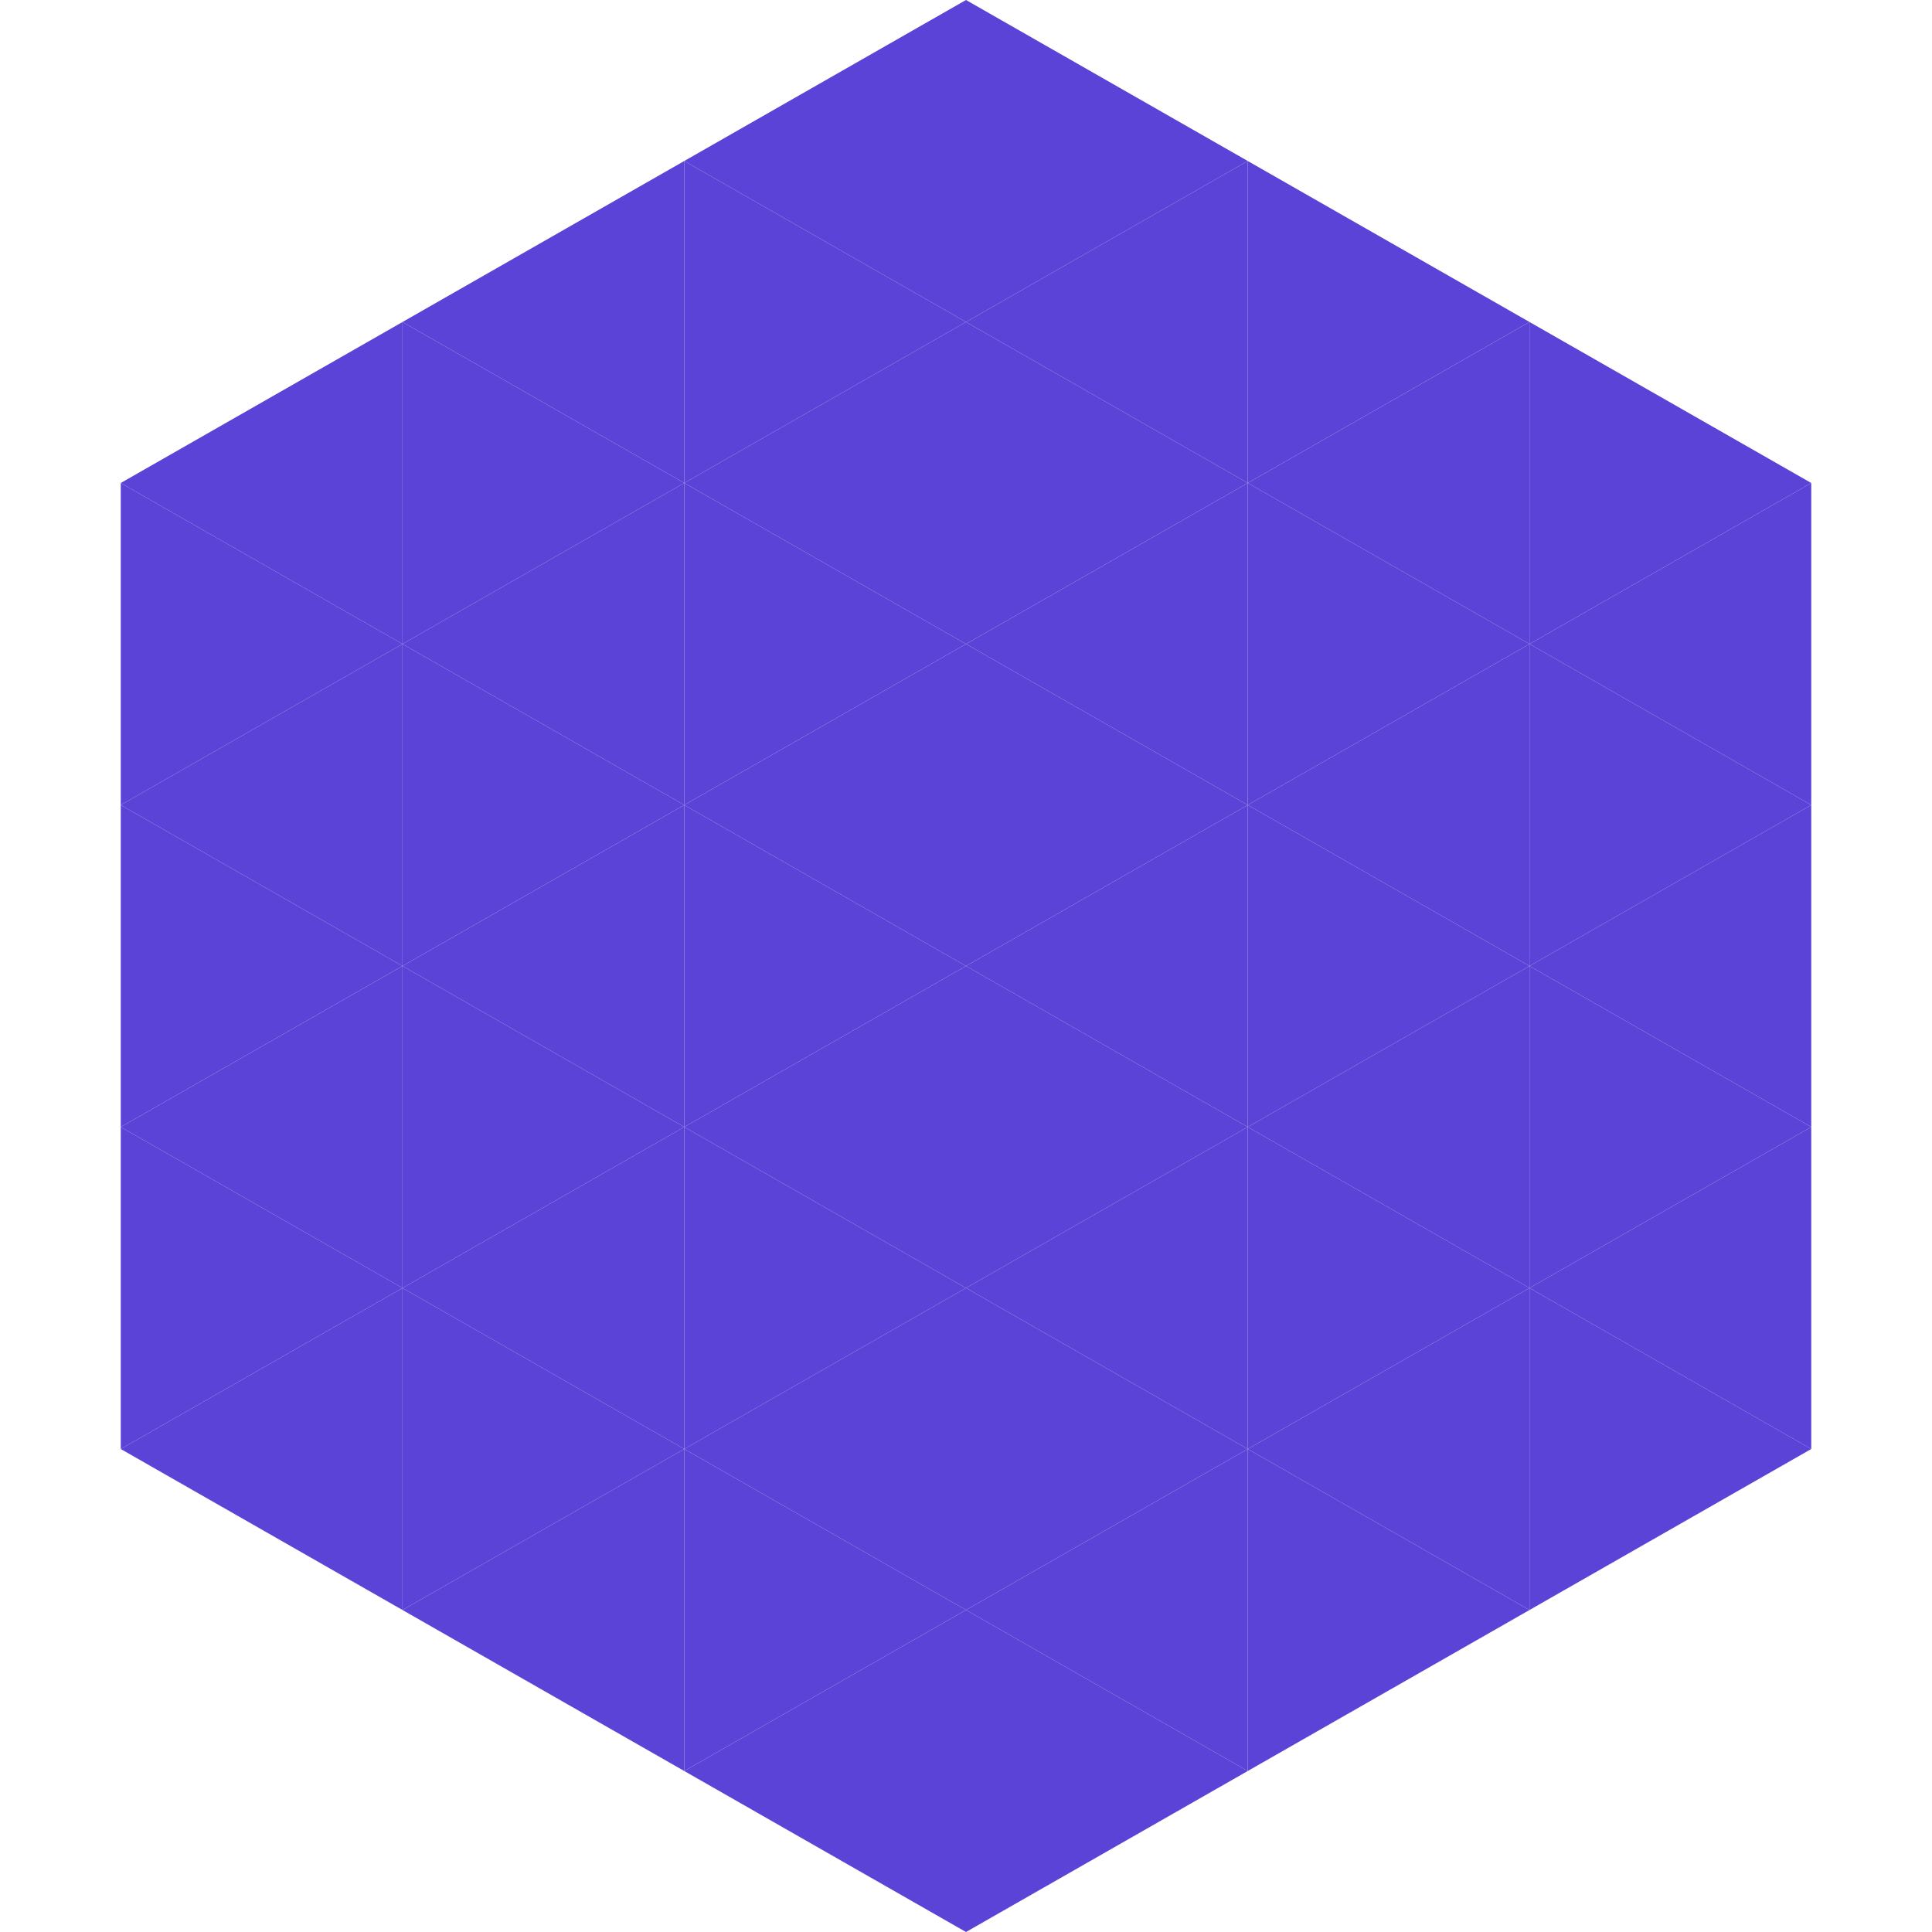 <?xml version="1.0"?>
<!-- Generated by SVGo -->
<svg width="240" height="240"
     xmlns="http://www.w3.org/2000/svg"
     xmlns:xlink="http://www.w3.org/1999/xlink">
<polygon points="50,40 15,60 50,80" style="fill:rgb(90,67,214)" />
<polygon points="190,40 225,60 190,80" style="fill:rgb(90,67,214)" />
<polygon points="15,60 50,80 15,100" style="fill:rgb(90,67,214)" />
<polygon points="225,60 190,80 225,100" style="fill:rgb(90,67,214)" />
<polygon points="50,80 15,100 50,120" style="fill:rgb(90,67,214)" />
<polygon points="190,80 225,100 190,120" style="fill:rgb(90,67,214)" />
<polygon points="15,100 50,120 15,140" style="fill:rgb(90,67,214)" />
<polygon points="225,100 190,120 225,140" style="fill:rgb(90,67,214)" />
<polygon points="50,120 15,140 50,160" style="fill:rgb(90,67,214)" />
<polygon points="190,120 225,140 190,160" style="fill:rgb(90,67,214)" />
<polygon points="15,140 50,160 15,180" style="fill:rgb(90,67,214)" />
<polygon points="225,140 190,160 225,180" style="fill:rgb(90,67,214)" />
<polygon points="50,160 15,180 50,200" style="fill:rgb(90,67,214)" />
<polygon points="190,160 225,180 190,200" style="fill:rgb(90,67,214)" />
<polygon points="15,180 50,200 15,220" style="fill:rgb(255,255,255); fill-opacity:0" />
<polygon points="225,180 190,200 225,220" style="fill:rgb(255,255,255); fill-opacity:0" />
<polygon points="50,0 85,20 50,40" style="fill:rgb(255,255,255); fill-opacity:0" />
<polygon points="190,0 155,20 190,40" style="fill:rgb(255,255,255); fill-opacity:0" />
<polygon points="85,20 50,40 85,60" style="fill:rgb(90,67,214)" />
<polygon points="155,20 190,40 155,60" style="fill:rgb(90,67,214)" />
<polygon points="50,40 85,60 50,80" style="fill:rgb(90,67,214)" />
<polygon points="190,40 155,60 190,80" style="fill:rgb(90,67,214)" />
<polygon points="85,60 50,80 85,100" style="fill:rgb(90,67,214)" />
<polygon points="155,60 190,80 155,100" style="fill:rgb(90,67,214)" />
<polygon points="50,80 85,100 50,120" style="fill:rgb(90,67,214)" />
<polygon points="190,80 155,100 190,120" style="fill:rgb(90,67,214)" />
<polygon points="85,100 50,120 85,140" style="fill:rgb(90,67,214)" />
<polygon points="155,100 190,120 155,140" style="fill:rgb(90,67,214)" />
<polygon points="50,120 85,140 50,160" style="fill:rgb(90,67,214)" />
<polygon points="190,120 155,140 190,160" style="fill:rgb(90,67,214)" />
<polygon points="85,140 50,160 85,180" style="fill:rgb(90,67,214)" />
<polygon points="155,140 190,160 155,180" style="fill:rgb(90,67,214)" />
<polygon points="50,160 85,180 50,200" style="fill:rgb(90,67,214)" />
<polygon points="190,160 155,180 190,200" style="fill:rgb(90,67,214)" />
<polygon points="85,180 50,200 85,220" style="fill:rgb(90,67,214)" />
<polygon points="155,180 190,200 155,220" style="fill:rgb(90,67,214)" />
<polygon points="120,0 85,20 120,40" style="fill:rgb(90,67,214)" />
<polygon points="120,0 155,20 120,40" style="fill:rgb(90,67,214)" />
<polygon points="85,20 120,40 85,60" style="fill:rgb(90,67,214)" />
<polygon points="155,20 120,40 155,60" style="fill:rgb(90,67,214)" />
<polygon points="120,40 85,60 120,80" style="fill:rgb(90,67,214)" />
<polygon points="120,40 155,60 120,80" style="fill:rgb(90,67,214)" />
<polygon points="85,60 120,80 85,100" style="fill:rgb(90,67,214)" />
<polygon points="155,60 120,80 155,100" style="fill:rgb(90,67,214)" />
<polygon points="120,80 85,100 120,120" style="fill:rgb(90,67,214)" />
<polygon points="120,80 155,100 120,120" style="fill:rgb(90,67,214)" />
<polygon points="85,100 120,120 85,140" style="fill:rgb(90,67,214)" />
<polygon points="155,100 120,120 155,140" style="fill:rgb(90,67,214)" />
<polygon points="120,120 85,140 120,160" style="fill:rgb(90,67,214)" />
<polygon points="120,120 155,140 120,160" style="fill:rgb(90,67,214)" />
<polygon points="85,140 120,160 85,180" style="fill:rgb(90,67,214)" />
<polygon points="155,140 120,160 155,180" style="fill:rgb(90,67,214)" />
<polygon points="120,160 85,180 120,200" style="fill:rgb(90,67,214)" />
<polygon points="120,160 155,180 120,200" style="fill:rgb(90,67,214)" />
<polygon points="85,180 120,200 85,220" style="fill:rgb(90,67,214)" />
<polygon points="155,180 120,200 155,220" style="fill:rgb(90,67,214)" />
<polygon points="120,200 85,220 120,240" style="fill:rgb(90,67,214)" />
<polygon points="120,200 155,220 120,240" style="fill:rgb(90,67,214)" />
<polygon points="85,220 120,240 85,260" style="fill:rgb(255,255,255); fill-opacity:0" />
<polygon points="155,220 120,240 155,260" style="fill:rgb(255,255,255); fill-opacity:0" />
</svg>
